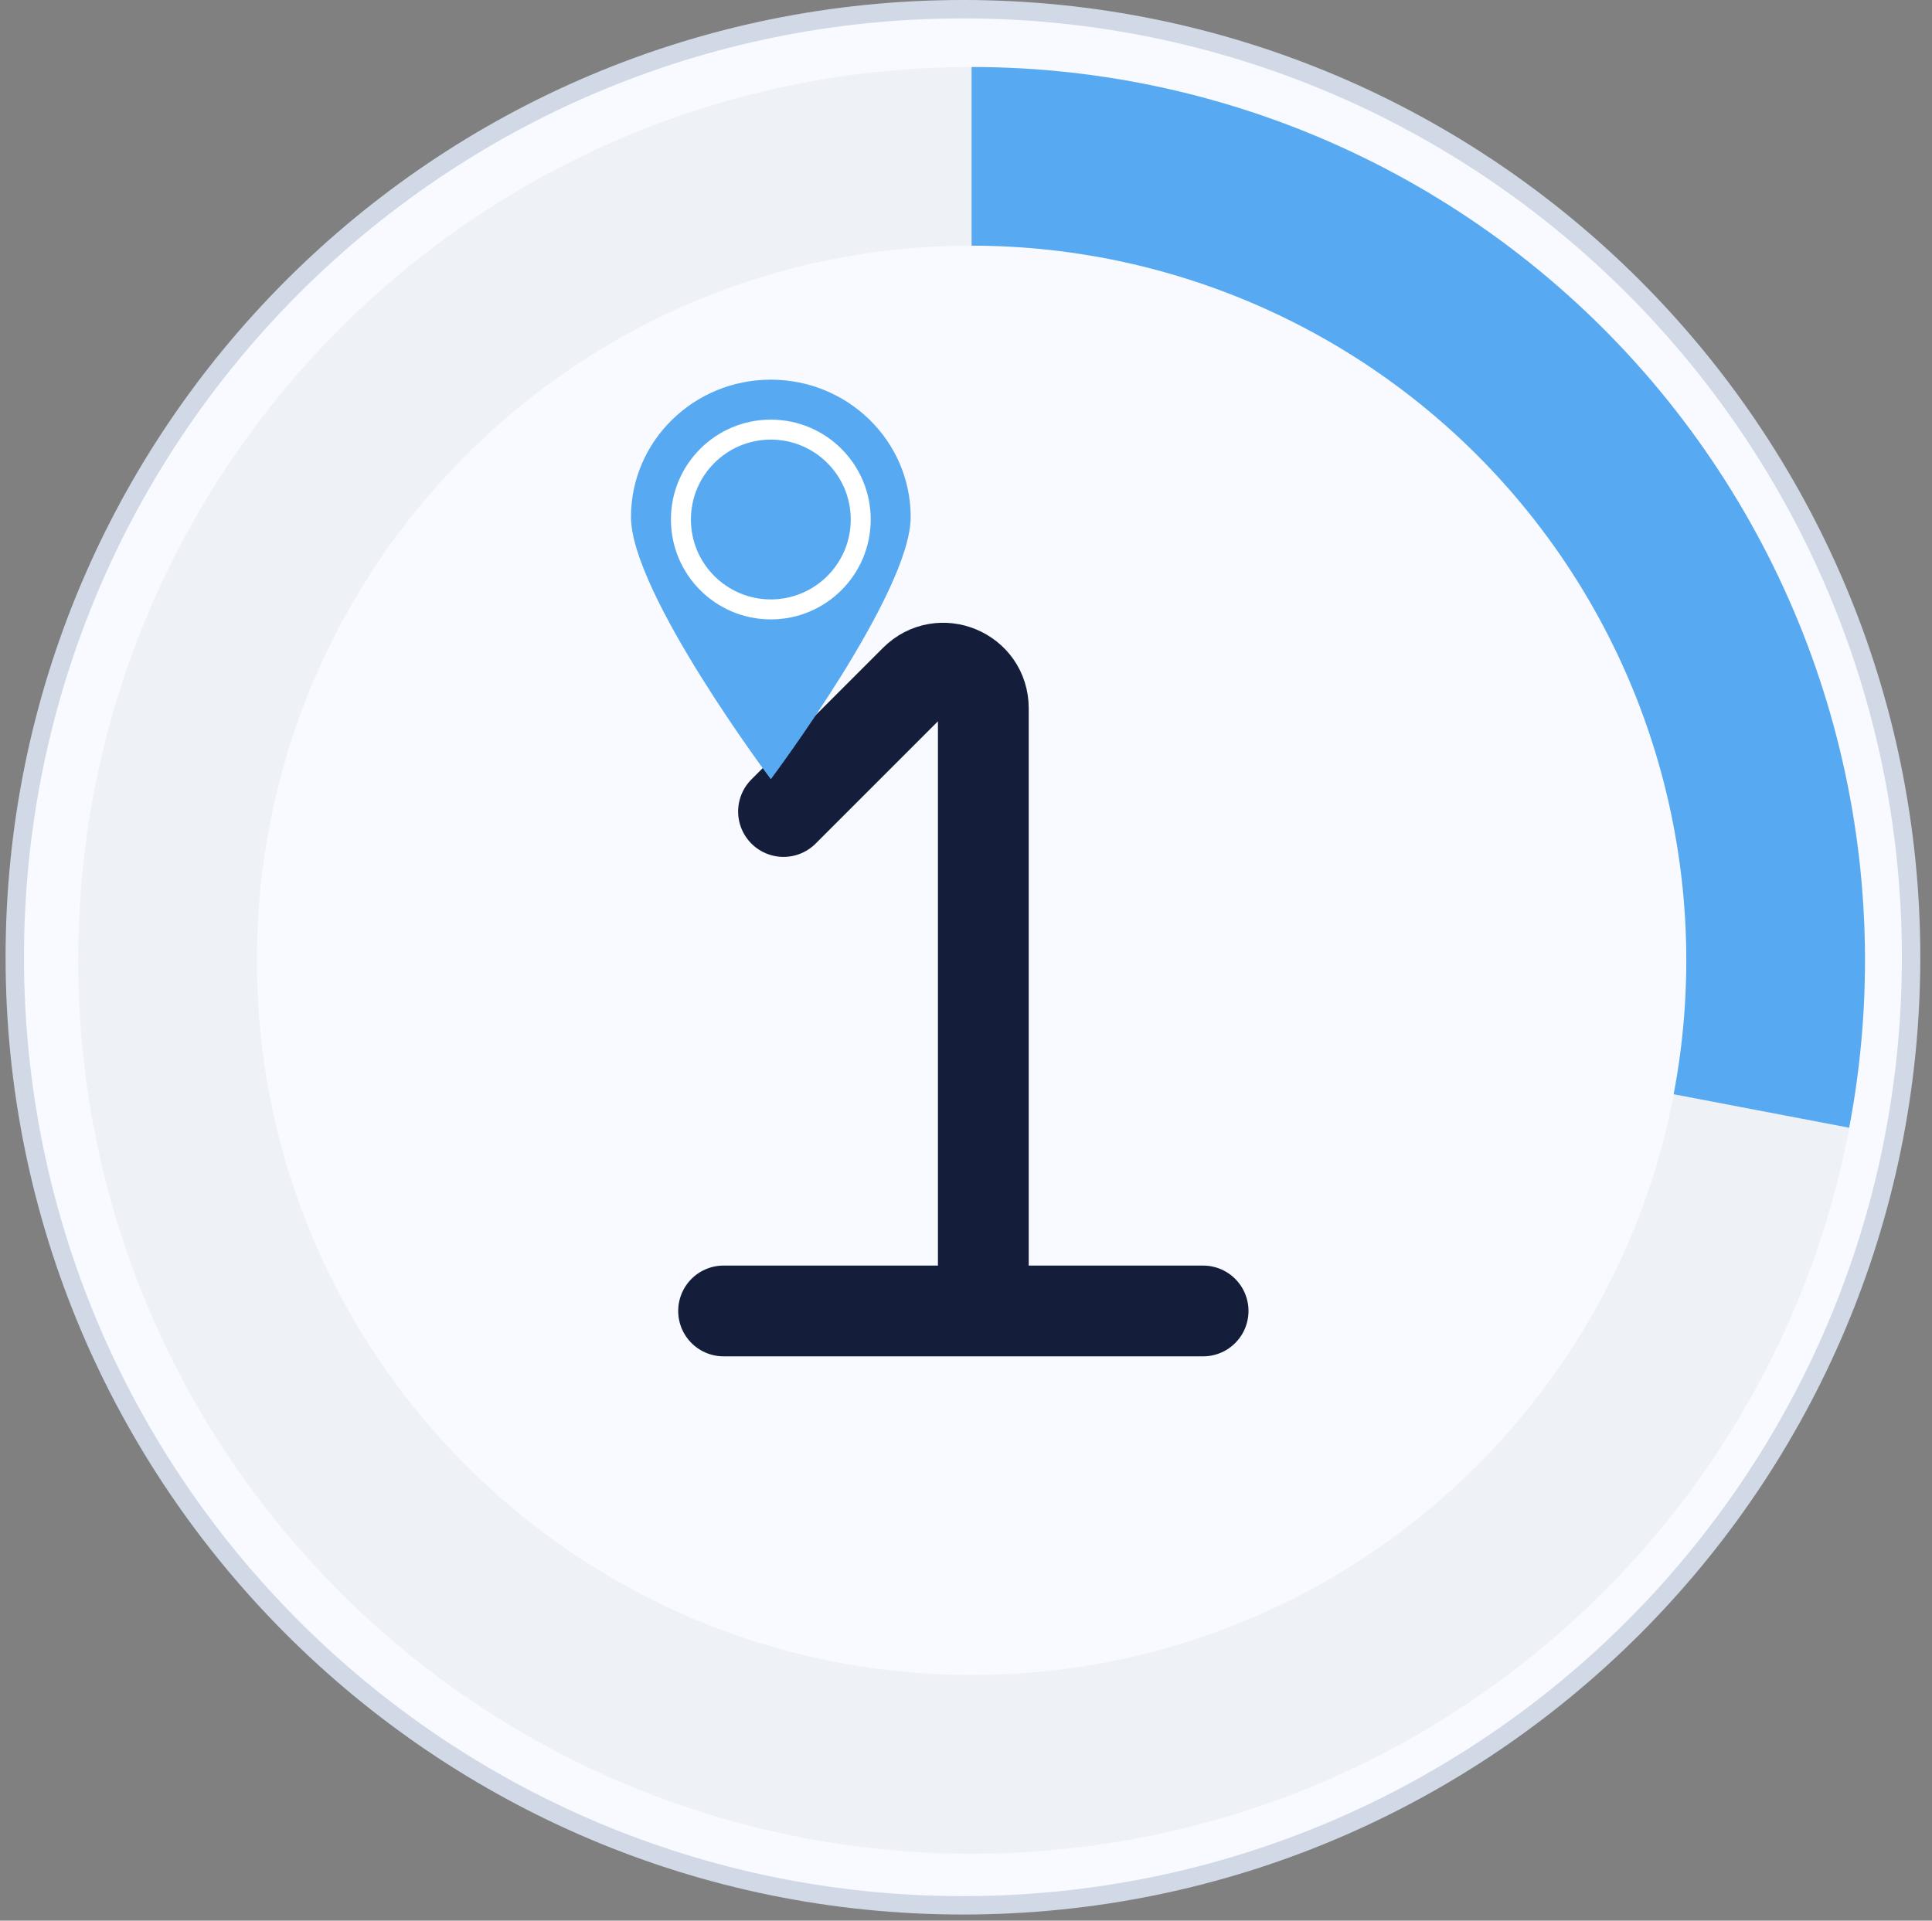 <?xml version="1.0" encoding="UTF-8"?> <svg xmlns="http://www.w3.org/2000/svg" width="173" height="172" viewBox="0 0 173 172" fill="none"><rect x="0" y="0" width="173" height="172" fill="#808080" stroke="none"/><g clip-path="url(#clip0_3032_64437)"><path d="M86.226 170.627C133.115 170.627 171.127 132.615 171.127 85.726C171.127 38.836 133.115 0.824 86.226 0.824C39.336 0.824 1.324 38.836 1.324 85.726C1.324 132.615 39.336 170.627 86.226 170.627Z" fill="#F8FAFF" stroke="#D1D9E6" stroke-width="1.649"></path><path d="M70.16 72.673L81.943 60.89C84.197 58.636 88.051 60.233 88.051 63.42V113.821" stroke="#141E3A" stroke-width="8.129" stroke-linecap="round"></path><path d="M64.793 117.4H107.731" stroke="#141E3A" stroke-width="8.129" stroke-linecap="round"></path><path d="M81.547 46.3C81.547 53.093 69.023 69.781 69.023 69.781C69.023 69.781 56.5 53.093 56.5 46.3C56.5 39.507 62.107 34 69.023 34C75.94 34 81.547 39.507 81.547 46.3Z" fill="#57AAF2"></path><path d="M69.023 54.574C73.47 54.574 77.074 50.97 77.074 46.523C77.074 42.077 73.47 38.473 69.023 38.473C64.577 38.473 60.973 42.077 60.973 46.523C60.973 50.97 64.577 54.574 69.023 54.574Z" fill="#57AAF2" stroke="white" stroke-width="1.789"></path><path d="M167 86C167 130.183 131.183 166 87 166C42.817 166 7 130.183 7 86C7 41.817 42.817 6 87 6C131.183 6 167 41.817 167 86ZM23 86C23 121.346 51.654 150 87 150C122.346 150 151 121.346 151 86C151 50.654 122.346 22 87 22C51.654 22 23 50.654 23 86Z" fill="#EEF1F6"></path><path d="M87 6C98.776 6 110.407 8.6 121.062 13.614C131.718 18.628 141.135 25.932 148.641 35.006C156.147 44.08 161.558 54.699 164.487 66.105C167.415 77.511 167.79 89.423 165.583 100.991L149.866 97.992C151.632 88.738 151.332 79.209 148.989 70.084C146.646 60.959 142.318 52.464 136.313 45.205C130.308 37.946 122.774 32.102 114.25 28.091C105.726 24.08 96.421 22 87 22V6Z" fill="#57AAF2"></path></g><defs><clipPath id="clip0_3032_64437"><rect width="172" height="172" fill="white" transform="translate(0.5)"></rect></clipPath></defs></svg> 